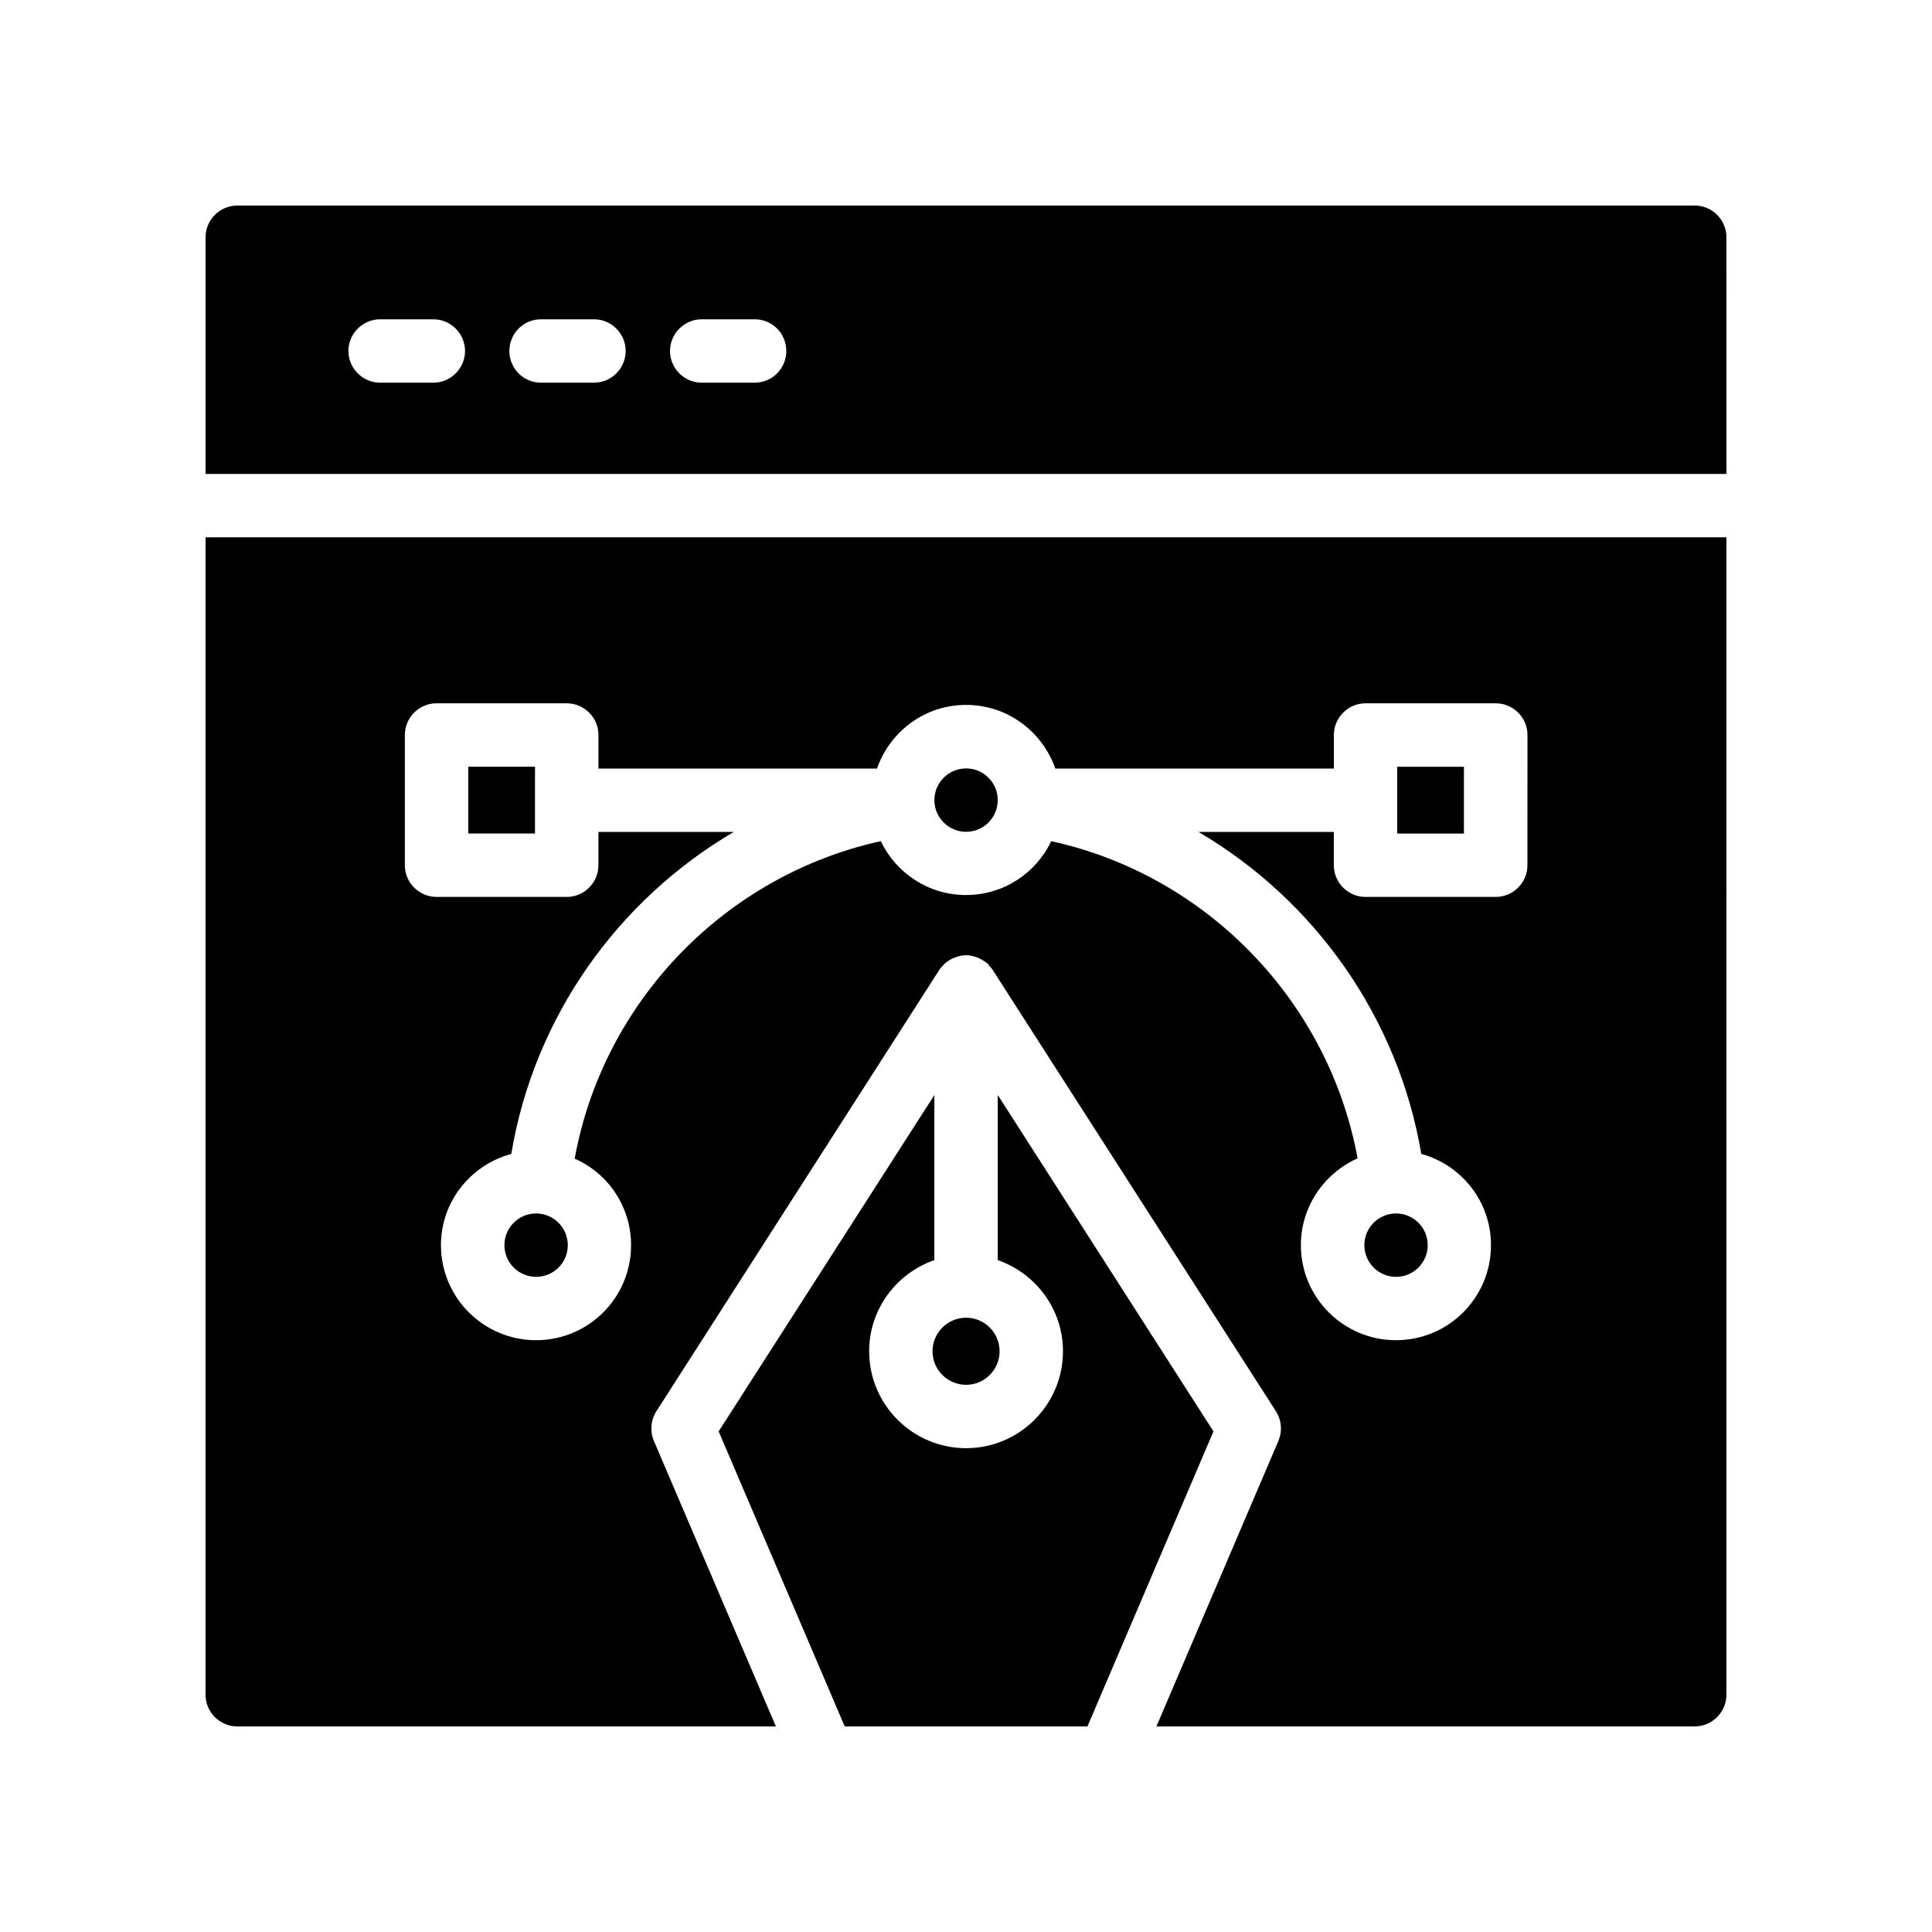 <?xml version="1.0" encoding="UTF-8"?>
<!-- Uploaded to: ICON Repo, www.iconrepo.com, Generator: ICON Repo Mixer Tools -->
<svg fill="#000000" width="800px" height="800px" version="1.1" viewBox="144 144 512 512" xmlns="http://www.w3.org/2000/svg">
 <g>
  <path d="m294.47 473.98c0 4.637-3.758 8.398-8.395 8.398s-8.398-3.762-8.398-8.398 3.762-8.395 8.398-8.395 8.395 3.758 8.395 8.395"/>
  <path d="m367.86 601.52h64.324l33.398-78.184-57.164-89.145v43.75c10.023 3.5 17.281 12.949 17.281 24.156 0 14.16-11.52 25.684-25.68 25.684-14.16 0-25.684-11.52-25.684-25.684 0-11.207 7.258-20.656 17.285-24.156v-43.75l-57.168 89.145z"/>
  <path d="m268.09 347.19h17.691v17.695h-17.691z"/>
  <path d="m601.52 206.87c0-4.617-3.777-8.398-8.398-8.398l-386.25 0.004c-4.617 0-8.395 3.777-8.395 8.395v62.723h403.05zm-342.68 38.543h-14.105c-4.617 0-8.398-3.777-8.398-8.398 0-4.617 3.777-8.398 8.398-8.398h14.105c4.617 0 8.398 3.777 8.398 8.398 0 4.617-3.781 8.398-8.398 8.398zm42.57 0h-14.023c-4.703 0-8.398-3.777-8.398-8.398 0-4.617 3.695-8.398 8.398-8.398h14.023c4.617 0 8.398 3.777 8.398 8.398 0 4.617-3.777 8.398-8.398 8.398zm42.574 0h-14.023c-4.617 0-8.398-3.777-8.398-8.398 0-4.617 3.777-8.398 8.398-8.398h14.023c4.703 0 8.398 3.777 8.398 8.398-0.004 4.617-3.695 8.398-8.398 8.398z"/>
  <path d="m400.02 510.99c4.898 0 8.883-3.984 8.883-8.891 0-4.902-3.984-8.891-8.883-8.891-4.898 0-8.891 3.984-8.891 8.891 0.004 4.906 3.992 8.891 8.891 8.891z"/>
  <path d="m601.52 286.39h-403.05v306.73c0 4.617 3.777 8.398 8.398 8.398h142.75l-32.328-75.656c-1.09-2.602-0.84-5.543 0.672-7.894l74.984-116.97c0.25-0.422 0.586-0.758 0.922-1.09 0.168-0.168 0.25-0.254 0.336-0.422 0.672-0.586 1.426-1.09 2.266-1.512 0.25-0.082 0.418-0.168 0.672-0.25 0.922-0.336 1.848-0.586 2.856-0.586s2.016 0.25 2.938 0.586c0.168 0.086 0.418 0.168 0.586 0.25 0.84 0.422 1.68 0.926 2.352 1.512 0.086 0.168 0.168 0.254 0.25 0.422 0.336 0.336 0.672 0.672 0.926 1.09l75.066 116.97c1.512 2.352 1.762 5.289 0.672 7.894l-32.324 75.656h142.66c4.617 0 8.398-3.777 8.398-8.398zm-52.734 86.906c0 4.617-3.777 8.398-8.398 8.398h-34.512c-4.617 0-8.398-3.777-8.398-8.398v-8.816h-35.855c30.648 17.969 52.898 49.039 59.031 85.312 10.664 2.938 18.473 12.594 18.473 24.184 0 13.938-11.254 25.191-25.191 25.191-13.855 0-25.191-11.254-25.191-25.191 0-10.246 6.215-19.062 15.031-23.008-7.641-41.648-40.051-75.066-81.195-84.051-4.031 8.48-12.594 14.273-22.586 14.273-9.992 0-18.559-5.879-22.586-14.273-41.227 9.066-73.555 42.488-81.113 84.137 8.816 3.863 14.945 12.68 14.945 22.922 0 13.938-11.25 25.191-25.191 25.191-13.855 0-25.191-11.254-25.191-25.191 0-11.586 7.894-21.246 18.641-24.184 6.047-36.273 28.215-67.258 58.945-85.312h-35.855v8.816c0 4.617-3.777 8.398-8.398 8.398l-34.504-0.004c-4.617 0-8.398-3.777-8.398-8.398v-34.512c0-4.617 3.777-8.398 8.398-8.398h34.512c4.617 0 8.398 3.777 8.398 8.398v8.902h73.809c3.441-9.82 12.676-16.875 23.594-16.875 11 0 20.238 7.055 23.68 16.879h73.809v-8.902c0-4.617 3.777-8.398 8.398-8.398h34.512c4.617 0 8.398 3.777 8.398 8.398z"/>
  <path d="m522.36 473.98c0 4.637-3.758 8.398-8.395 8.398s-8.398-3.762-8.398-8.398 3.762-8.395 8.398-8.395 8.395 3.758 8.395 8.395"/>
  <path d="m514.27 355.89c0 0.059 0.031 0.105 0.031 0.164 0 0.059-0.031 0.105-0.031 0.164v8.676h17.691v-17.695h-17.691z"/>
  <path d="m400.02 347.64c-4.629 0-8.398 3.766-8.398 8.398 0 4.633 3.769 8.398 8.398 8.398 4.621 0 8.379-3.75 8.391-8.371 0-0.004-0.004-0.012-0.004-0.016 0-0.008 0.004-0.016 0.004-0.023-0.004-4.633-3.766-8.387-8.391-8.387z"/>
 </g>
</svg>